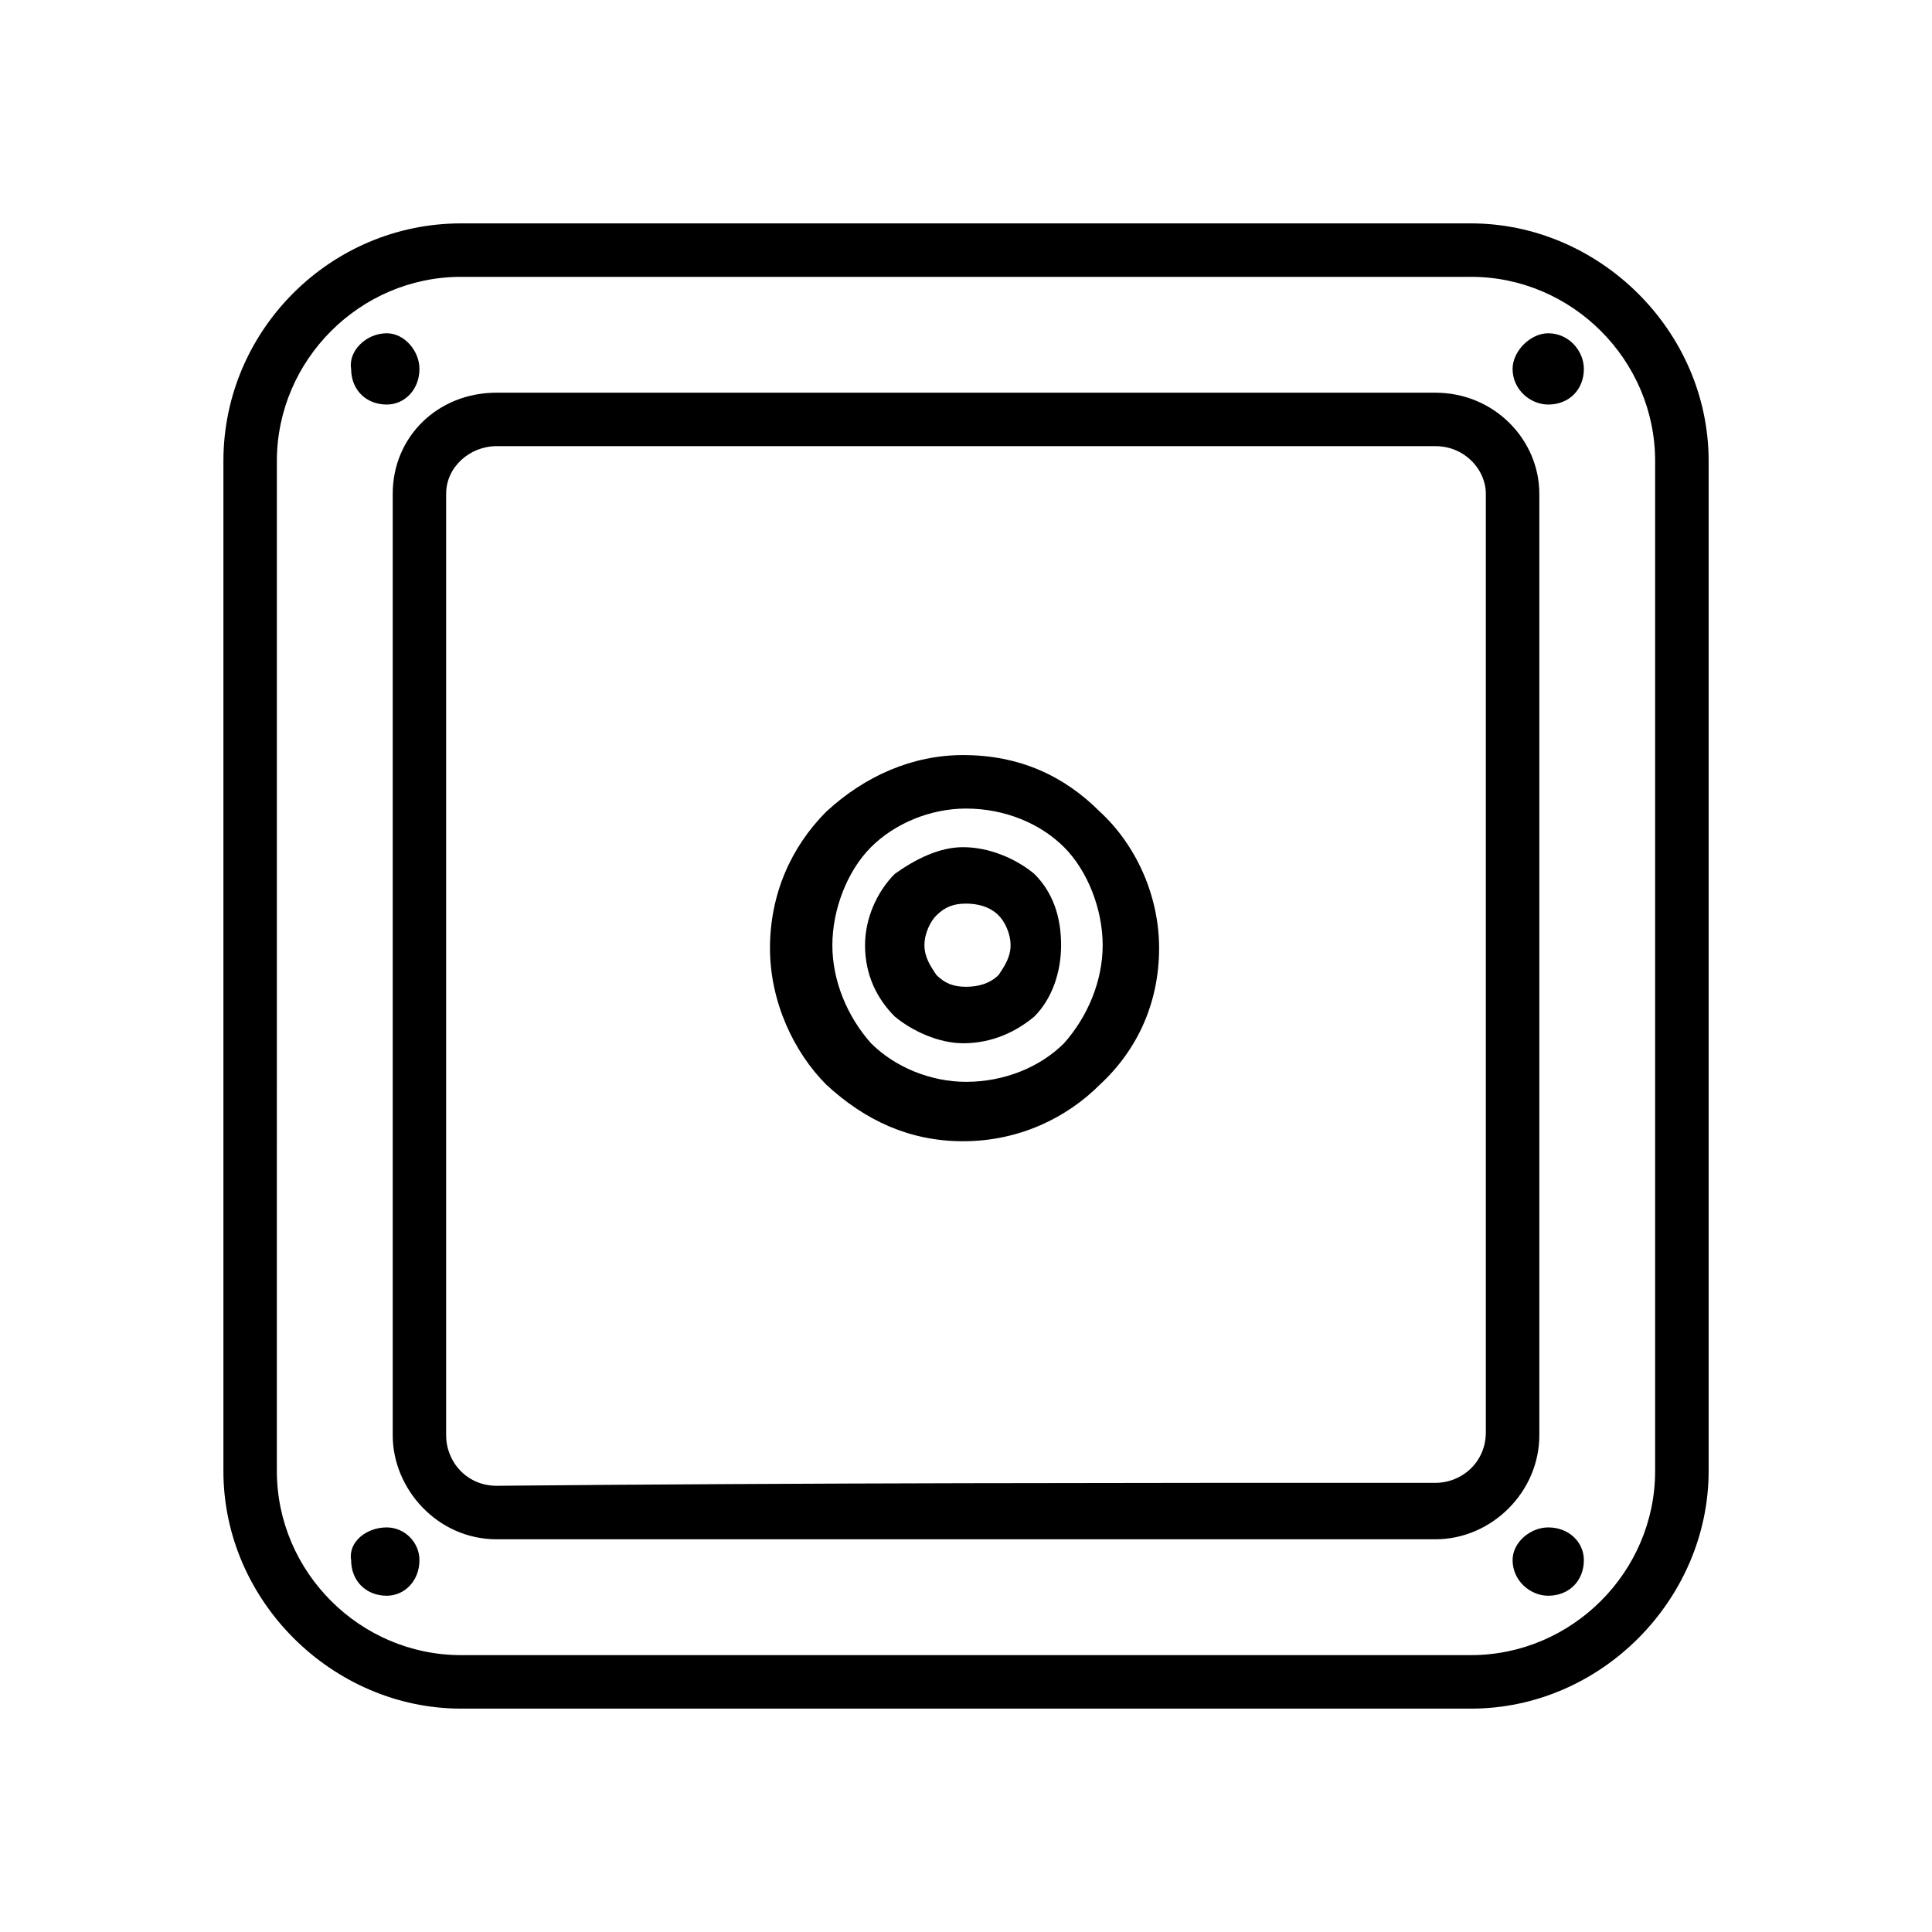 <?xml version="1.0" encoding="UTF-8"?>
<!-- Uploaded to: SVG Repo, www.svgrepo.com, Generator: SVG Repo Mixer Tools -->
<svg fill="#000000" width="800px" height="800px" version="1.1" viewBox="144 144 512 512" xmlns="http://www.w3.org/2000/svg">
 <path d="m266.18 203.2h267.65c33.852 0 62.977 28.34 62.977 62.977v267.65c0 33.852-28.34 62.977-62.977 62.977h-267.65c-33.852 0-62.977-28.34-62.977-62.977v-267.65c0-34.637 28.34-62.977 62.977-62.977zm133.04 165.31c7.086 0 14.168 3.148 18.895 7.086 4.723 4.723 7.086 11.02 7.086 18.895 0 7.086-2.363 14.168-7.086 18.895-4.723 3.938-11.02 7.086-18.895 7.086-6.297 0-13.383-3.148-18.105-7.086-4.723-4.723-7.871-11.02-7.871-18.895 0-7.086 3.148-14.168 7.871-18.895 5.512-3.938 11.809-7.086 18.105-7.086zm9.445 18.105c-2.363-2.363-5.512-3.148-8.66-3.148-3.148 0-5.512 0.789-7.871 3.148-1.574 1.574-3.148 4.723-3.148 7.871 0 3.148 1.574 5.512 3.148 7.871 2.363 2.363 4.723 3.148 7.871 3.148 3.148 0 6.297-0.789 8.66-3.148 1.574-2.363 3.148-4.723 3.148-7.871 0-3.148-1.574-6.297-3.148-7.871zm-9.445-42.512c14.957 0 26.766 5.512 36.211 14.957 9.445 8.66 15.742 22.043 15.742 36.211 0 14.168-5.512 26.766-15.742 36.211-8.66 8.66-21.254 14.957-36.211 14.957-14.168 0-25.977-5.512-36.211-14.957-8.66-8.66-14.957-22.043-14.957-36.211 0-14.168 5.512-26.766 14.957-36.211 10.234-9.445 22.828-14.957 36.211-14.957zm26.766 24.406c-6.297-6.297-15.742-10.234-25.977-10.234-9.445 0-18.895 3.938-25.191 10.234s-10.234 16.531-10.234 25.977c0 9.445 3.938 18.895 10.234 25.977 6.297 6.297 15.742 10.234 25.191 10.234 10.234 0 19.68-3.938 25.977-10.234 6.297-7.086 10.234-16.531 10.234-25.977 0-9.445-3.938-19.68-10.234-25.977zm128.31 180.27c5.512 0 9.445 3.938 9.445 8.66 0 5.512-3.938 9.445-9.445 9.445-4.723 0-9.445-3.938-9.445-9.445 0-4.727 4.723-8.66 9.445-8.66zm0-316.46c5.512 0 9.445 4.723 9.445 9.445 0 5.512-3.938 9.445-9.445 9.445-4.723 0-9.445-3.938-9.445-9.445 0-4.723 4.723-9.445 9.445-9.445zm-307.8 316.46c4.723 0 8.66 3.938 8.66 8.66 0 5.512-3.938 9.445-8.66 9.445-5.512 0-9.445-3.938-9.445-9.445-0.785-4.727 3.938-8.66 9.445-8.66zm0-316.46c4.723 0 8.66 4.723 8.66 9.445 0 5.512-3.938 9.445-8.66 9.445-5.512 0-9.445-3.938-9.445-9.445-0.785-4.723 3.938-9.445 9.445-9.445zm277.88 304.65c7.086 0 13.383-5.512 13.383-13.383v-248.76c0-6.297-5.512-12.594-13.383-12.594h-248.76c-7.086 0-13.383 5.512-13.383 12.594v249.54c0 7.086 5.512 13.383 13.383 13.383 82.66-0.785 165.32-0.785 248.76-0.785zm-248.75-288.9h248.76c15.742 0 27.551 12.594 27.551 26.766v249.54c0 14.957-12.594 27.551-27.551 27.551h-248.76c-15.742 0-27.551-13.383-27.551-27.551v-249.55c0-14.957 11.805-26.762 27.551-26.762zm258.2-30.703h-267.65c-26.766 0-48.805 22.043-48.805 48.805l-0.004 267.65c0 26.766 22.043 48.805 48.805 48.805h267.65c26.766 0 48.805-22.043 48.805-48.805v-267.65c0-26.766-22.043-48.809-48.805-48.809z"/>
</svg>